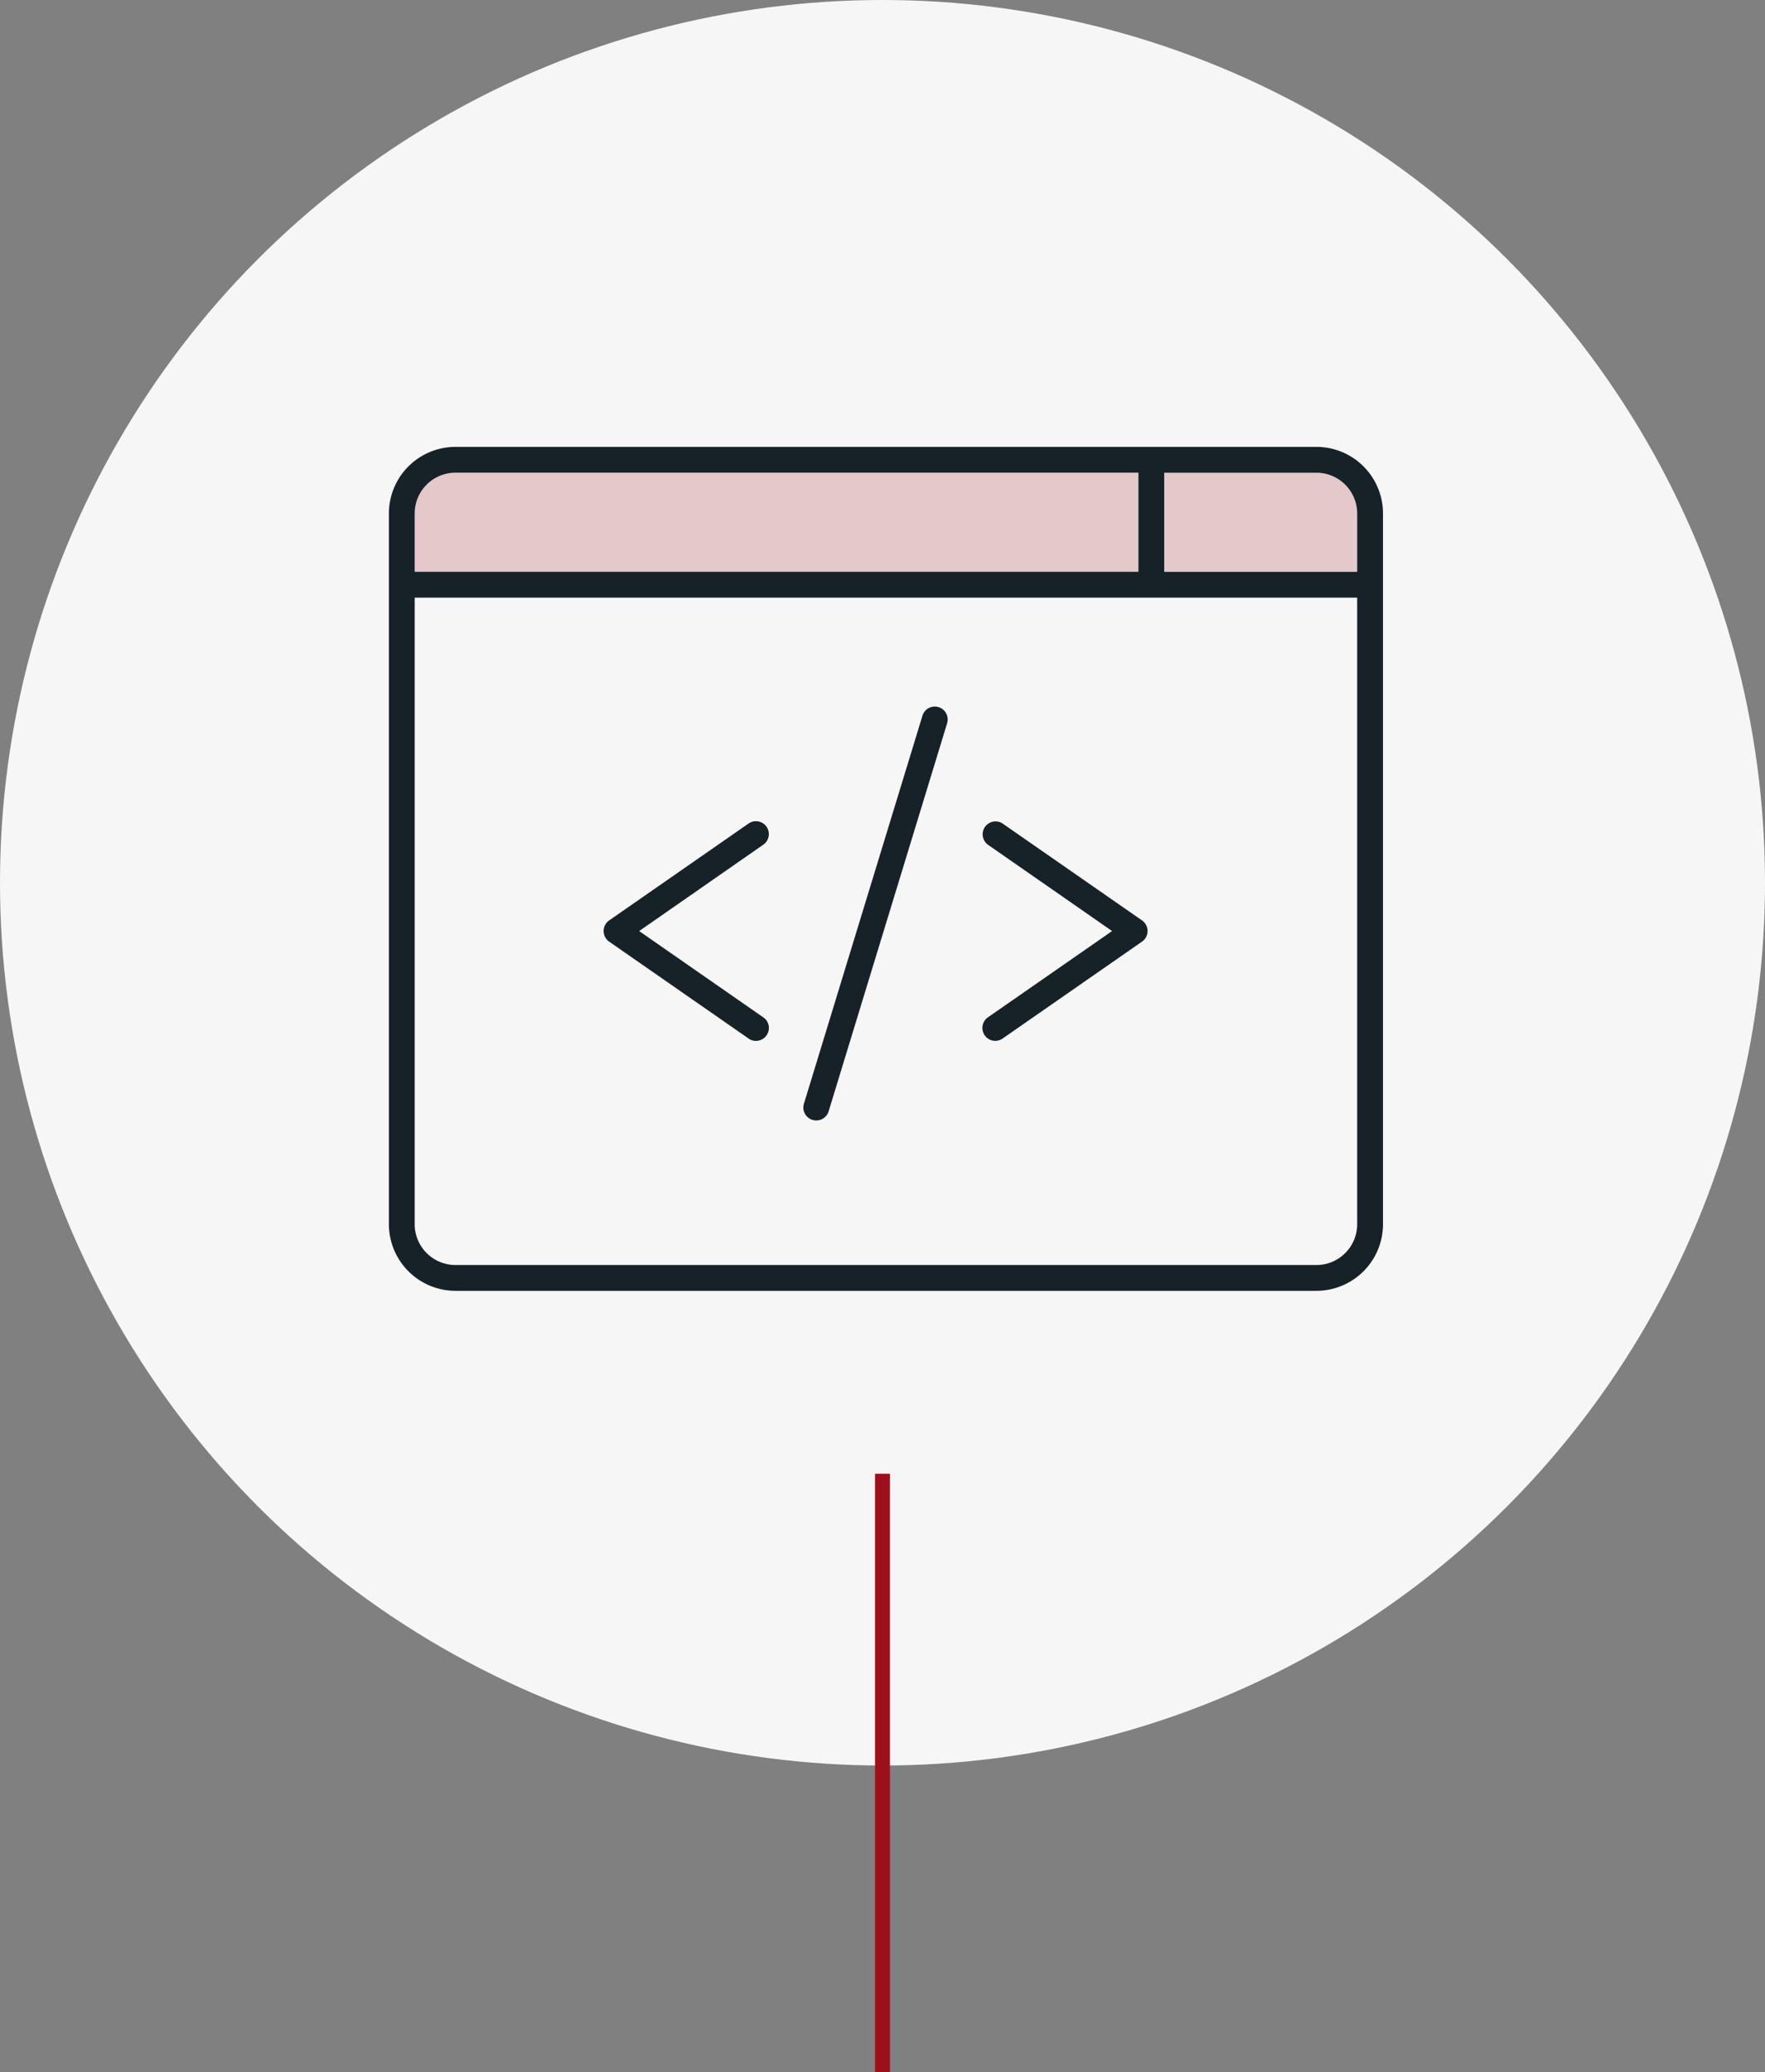 <svg xmlns="http://www.w3.org/2000/svg" width="118" height="138.5"><rect width="100%" height="100%" fill="#808080" stroke="none"/><defs><clipPath id="a"><path data-name="長方形 78" fill="none" d="M0 0h66.461v56.406H0z"/></clipPath><clipPath id="b"><path data-name="長方形 75" fill="none" d="M0 0h12.902v6.625H0z"/></clipPath><clipPath id="c"><path data-name="長方形 76" fill="none" d="M0 0h48.384v6.625H0z"/></clipPath></defs><g data-name="グループ 203"><g data-name="グループ 193" transform="translate(-224 -3344.061)"><circle data-name="楕円形 42" cx="59" cy="59" r="59" transform="translate(224 3344.061)" fill="#f6f6f6"/><g data-name="グループ 103"><g data-name="グループ 102" clip-path="url(#a)" transform="translate(250 3373.929)"><g data-name="グループ 101"><g data-name="グループ 100" clip-path="url(#a)"><g data-name="グループ 96"><g data-name="グループ 95"><g data-name="グループ 94" clip-path="url(#b)" transform="translate(51.834 1.725)" opacity=".2"><path data-name="パス 522" d="M0 6.625h12.9v-3.9A2.726 2.726 0 0010.18 0H0z" fill="#9d0f1b"/></g></g></g><g data-name="グループ 99"><g data-name="グループ 98"><g data-name="グループ 97" clip-path="url(#c)" transform="translate(1.725 1.725)" opacity=".2"><path data-name="パス 523" d="M48.384 0H2.726A2.727 2.727 0 000 2.722v3.9h48.384z" fill="#9d0f1b"/></g></g></g><path data-name="パス 524" d="M41.027 25.172l9.323 6.477a.863.863 0 010 1.418l-9.32 6.477a.869.869 0 01-.493.155.864.864 0 01-.493-1.57l8.305-5.769-8.305-5.773a.863.863 0 01.987-1.415" fill="#172228"/><path data-name="パス 525" d="M37.328 18.447l-7.929 25.961a.866.866 0 01-.825.611.934.934 0 01-.255-.038.864.864 0 01-.573-1.077l7.933-25.962a.862.862 0 011.649.5" fill="#172228"/><path data-name="パス 526" d="M24.048 39.544l-9.323-6.477a.866.866 0 010-1.418l9.323-6.477a.861.861 0 11.983 1.415l-8.3 5.773 8.3 5.769a.856.856 0 01.217 1.2.868.868 0 01-.711.373.859.859 0 01-.49-.155" fill="#172228"/><path data-name="パス 527" d="M51.834 8.35h12.9v-3.9a2.726 2.726 0 00-2.722-2.722H51.834zm10.179 48.056H4.451A4.458 4.458 0 010 51.955V4.448A4.455 4.455 0 014.451 0h57.562a4.452 4.452 0 014.448 4.448v47.507a4.455 4.455 0 01-4.448 4.451M4.451 54.681h57.562a2.727 2.727 0 002.722-2.726V10.076H1.725v41.879a2.727 2.727 0 002.726 2.726M50.109 1.725H4.451a2.727 2.727 0 00-2.726 2.723v3.9h48.384z" fill="#172228"/></g></g></g></g></g><path data-name="線 498" fill="none" stroke="#9d0f1b" d="M59 98.5v40"/></g></svg>